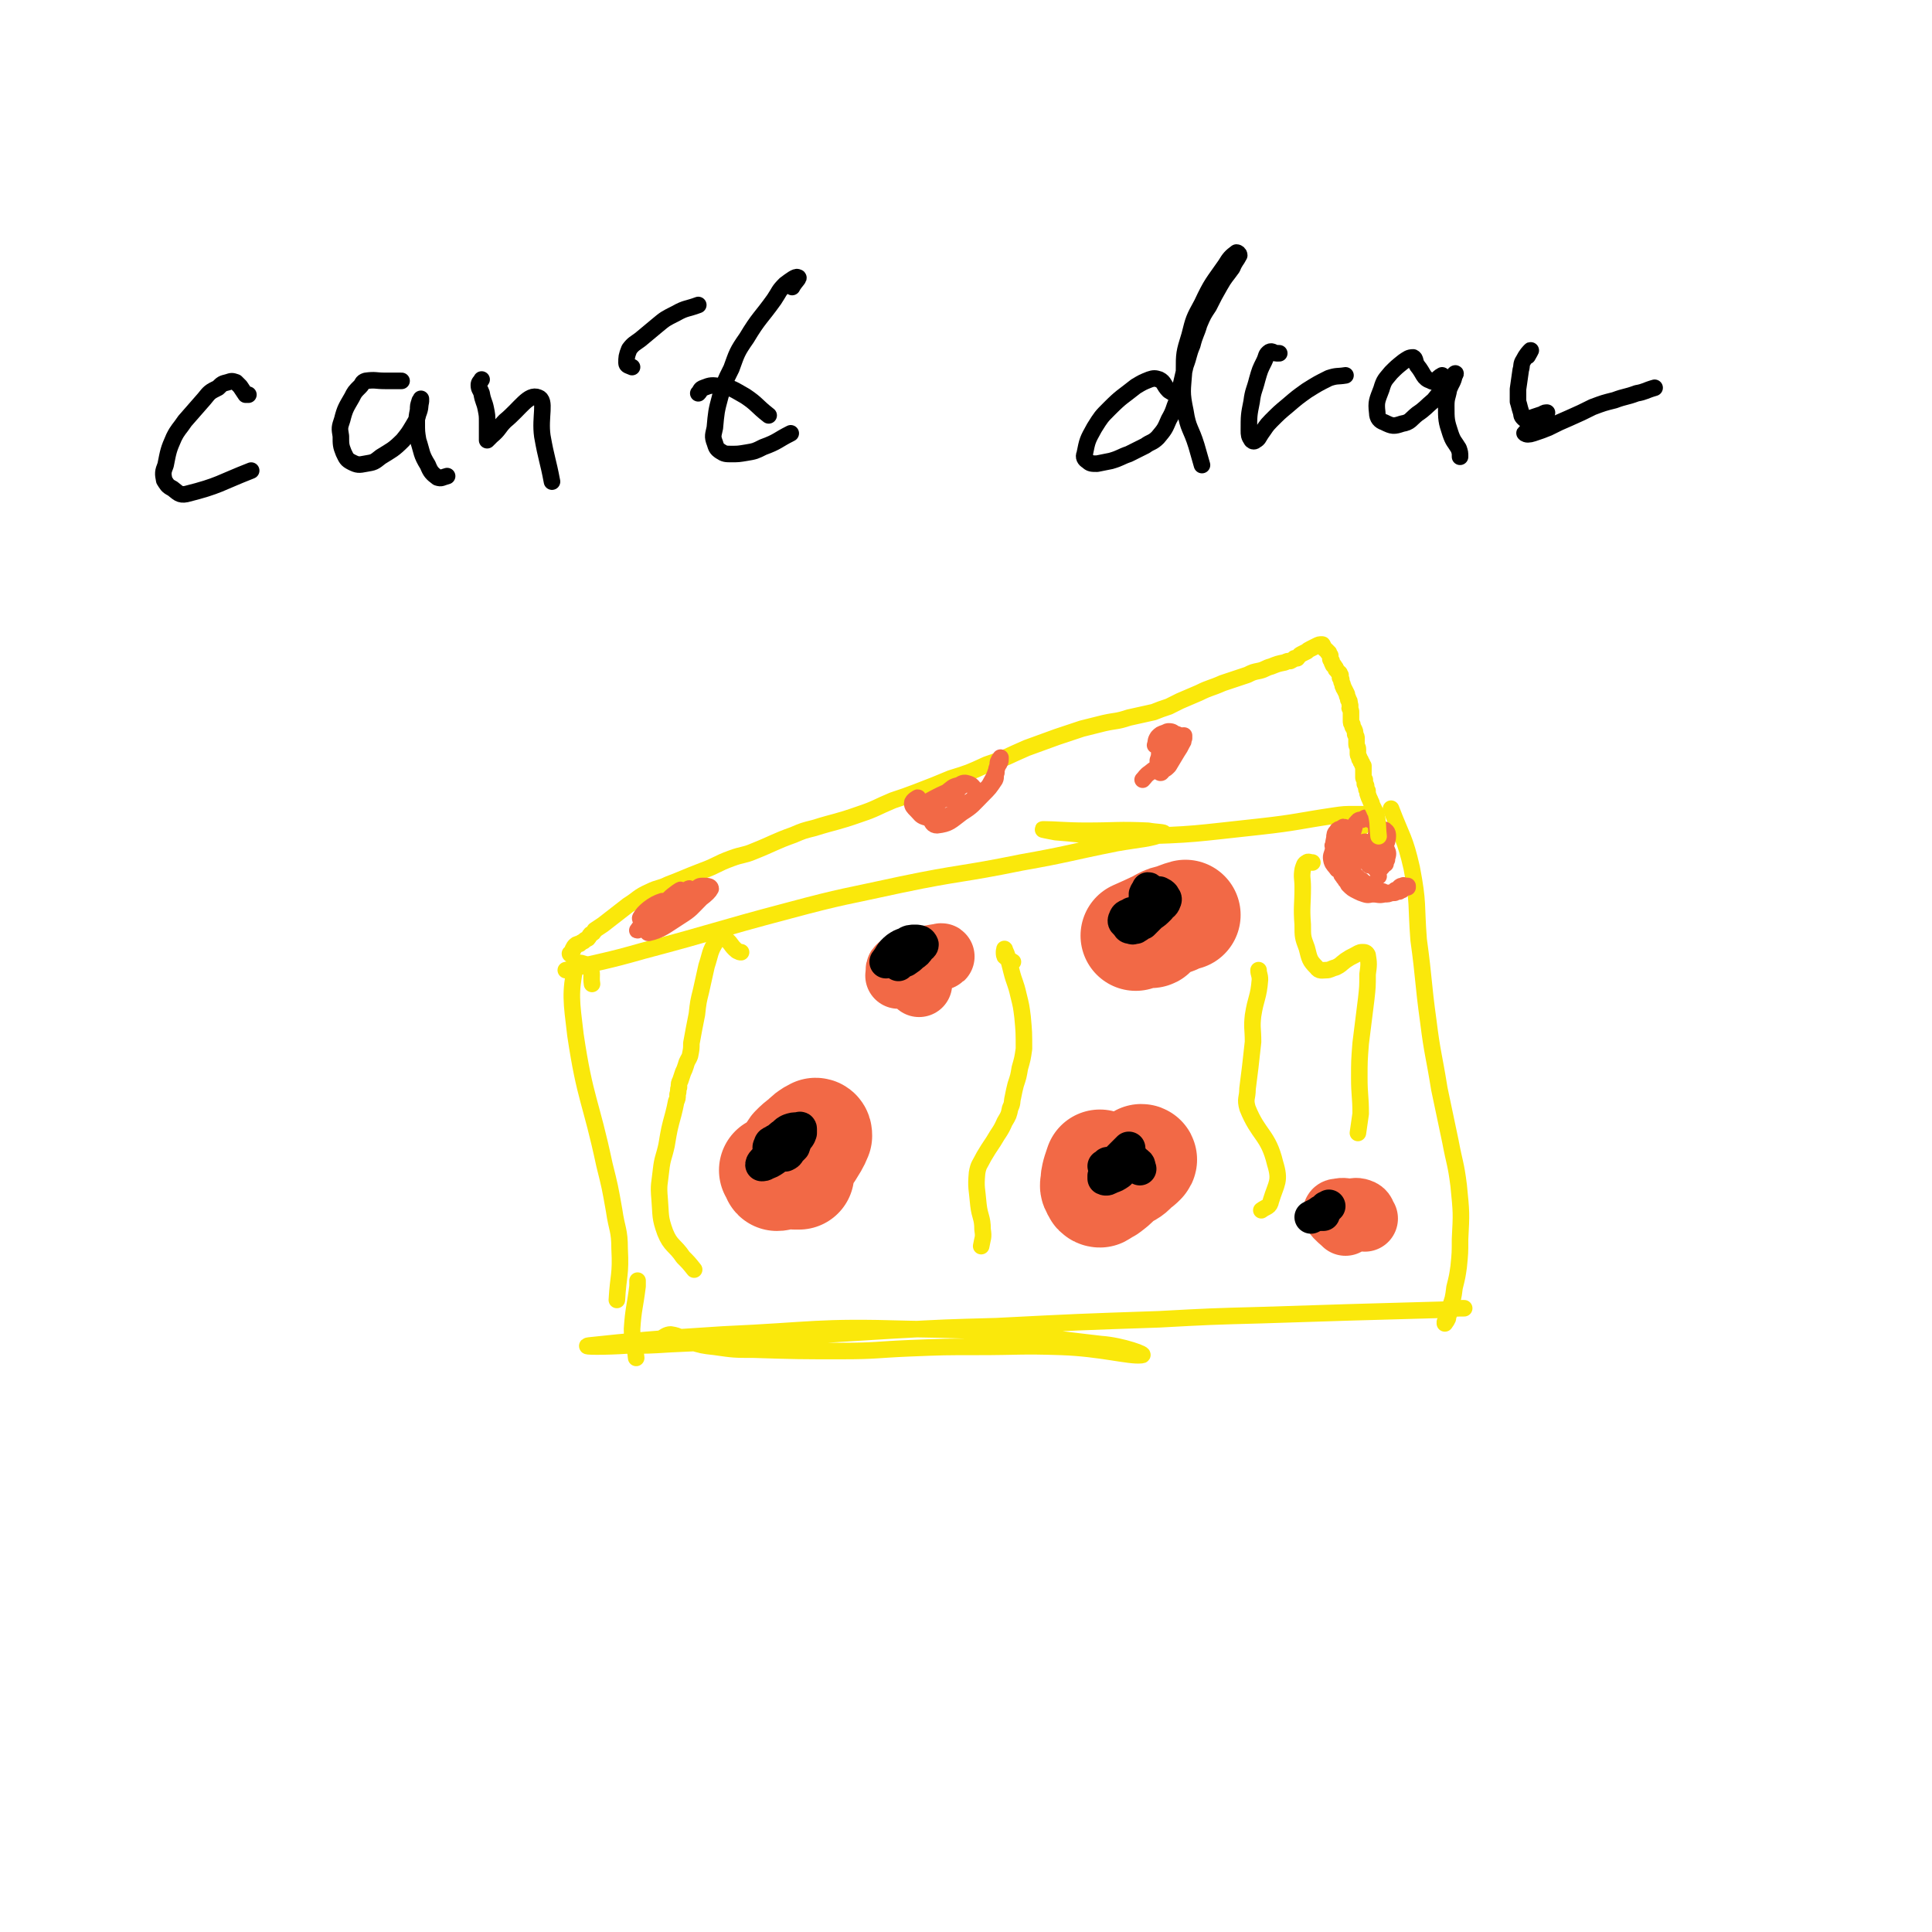 <svg viewBox='0 0 1400 1400' version='1.1' xmlns='http://www.w3.org/2000/svg' xmlns:xlink='http://www.w3.org/1999/xlink'><g fill='none' stroke='#FAE80B' stroke-width='12' stroke-linecap='round' stroke-linejoin='round'><path d='M481,970c0,0 0,0 0,0 0,0 0,0 0,0 -1,0 -3,0 -2,0 2,-1 4,-3 7,-3 7,1 7,3 13,5 10,3 10,3 19,4 14,2 14,2 28,2 32,1 32,1 64,1 25,0 25,-1 49,-2 25,-1 25,-1 49,-1 31,0 31,-1 61,0 29,1 49,7 58,6 5,0 -14,-7 -29,-8 -70,-8 -70,-10 -140,-11 -67,-2 -67,1 -134,4 -49,3 -69,5 -97,8 -7,1 13,1 27,0 16,0 16,0 32,-1 21,-1 21,-1 43,-2 27,-2 27,-2 54,-4 32,-2 32,-2 65,-4 37,-2 37,-2 74,-3 59,-3 59,-3 118,-5 37,-2 37,-2 74,-3 32,-1 32,-1 63,-2 36,-1 36,-1 71,-2 7,-1 7,-1 13,-1 '/><path d='M1047,958c0,0 0,0 0,0 0,0 0,0 0,0 1,-1 2,-3 2,-3 1,0 -2,4 -2,4 0,0 1,-1 1,-3 2,-3 2,-3 2,-7 3,-8 3,-8 4,-16 2,-8 2,-8 3,-15 1,-10 1,-10 1,-20 1,-19 1,-19 -1,-39 -2,-16 -3,-16 -6,-32 -4,-19 -4,-19 -8,-38 -4,-25 -5,-25 -8,-49 -4,-29 -3,-30 -7,-59 -2,-26 0,-26 -5,-52 -5,-22 -7,-22 -15,-43 '/><path d='M988,598c0,0 0,0 0,0 -2,2 -5,5 -4,4 2,-2 6,-6 9,-11 1,0 -1,0 -2,0 -1,-1 -1,-1 -3,-1 -3,0 -3,0 -6,0 -8,0 -8,0 -15,1 -27,4 -27,5 -54,8 -47,5 -47,6 -93,7 -28,1 -28,-1 -55,-3 -5,-1 -11,-2 -9,-2 9,0 16,1 31,1 22,0 23,-1 45,0 5,1 13,1 11,2 -9,4 -17,4 -34,7 -35,7 -35,8 -69,14 -44,9 -44,7 -87,16 -41,9 -41,8 -82,19 -53,14 -52,15 -105,29 -28,8 -28,7 -56,14 '/><path d='M429,713c0,0 0,0 0,0 0,0 0,0 0,0 -1,-6 1,-8 -2,-12 -3,-3 -9,-5 -10,-1 -4,20 -3,25 0,50 7,47 11,47 21,94 4,16 4,16 7,33 2,14 4,14 4,28 1,19 -1,19 -2,37 '/><path d='M462,928c0,0 0,0 0,0 0,0 0,0 0,0 0,2 0,2 0,4 -2,16 -3,16 -4,31 0,10 2,10 3,21 '/></g>
<g fill='none' stroke='#F26946' stroke-width='80' stroke-linecap='round' stroke-linejoin='round'><path d='M579,851c0,0 0,0 0,0 -1,0 -1,0 -3,0 -5,-1 -7,0 -11,-1 -1,-1 0,-2 1,-3 2,-3 2,-3 5,-6 3,-4 2,-4 5,-8 3,-3 3,-3 7,-6 3,-3 4,-4 8,-6 1,0 1,1 1,2 -2,5 -3,6 -6,11 -4,5 -4,5 -8,9 -3,3 -3,3 -7,6 -2,1 -2,1 -5,2 -2,1 -2,1 -3,1 -1,-1 1,-3 0,-4 0,-1 -1,0 -2,0 '/><path d='M809,851c0,0 0,0 0,0 0,0 0,0 0,0 3,-1 3,-2 5,-3 1,0 1,2 2,2 4,-2 4,-3 7,-6 2,-1 2,-1 4,-3 0,0 1,-1 0,-1 0,0 -1,1 -3,2 -3,3 -3,3 -6,6 -4,3 -4,3 -9,7 -3,3 -3,3 -7,6 -3,1 -3,2 -5,3 -1,0 -2,-1 -2,-2 -1,-2 -2,-2 -1,-5 0,-3 0,-3 1,-7 1,-3 1,-3 2,-6 '/><path d='M834,676c0,0 0,0 0,0 0,0 1,0 1,-1 4,-3 3,-3 7,-6 4,-2 4,-2 9,-3 4,-2 8,-3 8,-3 0,0 -4,1 -8,3 -14,5 -14,6 -28,12 '/></g>
<g fill='none' stroke='#F26946' stroke-width='48' stroke-linecap='round' stroke-linejoin='round'><path d='M666,713c0,0 0,0 0,0 -1,-3 -1,-3 -3,-6 -2,-3 -5,-3 -5,-5 1,-2 4,-2 8,-3 8,-3 18,-6 16,-6 -4,1 -17,2 -29,8 -3,1 -1,3 -2,6 '/><path d='M975,886c0,0 0,0 0,0 0,0 0,0 0,0 -3,-3 -5,-4 -7,-7 0,-1 1,-1 2,-1 4,-1 4,0 8,0 4,0 4,-1 7,0 3,1 2,2 4,5 '/></g>
<g fill='none' stroke='#FAE80B' stroke-width='12' stroke-linecap='round' stroke-linejoin='round'><path d='M951,625c0,0 0,0 0,0 0,0 0,0 0,0 -2,0 -3,-1 -4,0 -2,1 -2,2 -3,5 -1,6 0,6 0,13 0,13 -1,14 0,27 0,9 0,9 3,17 2,8 2,9 7,14 2,3 4,2 7,2 3,0 3,-1 7,-2 4,-2 3,-2 7,-5 3,-2 3,-2 7,-4 2,-1 3,-2 5,-2 2,0 3,0 4,2 1,6 1,7 0,14 0,9 0,9 -1,18 -2,16 -2,16 -4,32 -1,13 -1,13 -1,25 0,13 1,13 1,26 -1,7 -1,7 -2,14 '/><path d='M912,703c0,0 0,0 0,0 0,0 0,0 0,0 0,3 1,3 1,7 -1,13 -3,13 -5,26 -1,9 0,9 0,19 -1,9 -1,9 -2,18 -1,8 -1,8 -2,16 0,7 -2,7 0,14 8,20 15,19 20,40 4,13 1,14 -3,27 -1,5 -3,4 -7,7 '/><path d='M734,697c0,0 0,0 0,0 0,0 0,0 0,0 -3,-2 -4,-2 -6,-4 -1,-2 0,-7 0,-5 2,4 3,8 5,16 2,8 3,8 5,17 2,8 2,8 3,16 1,11 1,11 1,23 -1,7 -1,7 -3,14 -1,6 -1,6 -3,12 -1,4 -1,4 -2,9 -1,4 0,4 -2,8 -1,5 -1,5 -4,10 -3,7 -4,7 -8,14 -4,6 -4,6 -7,11 -3,6 -4,6 -5,12 -1,11 0,11 1,23 1,9 3,9 3,18 1,6 0,6 -1,12 '/><path d='M537,690c0,0 0,0 0,0 -1,0 -1,0 -3,-1 -5,-4 -4,-6 -9,-9 -3,-1 -5,0 -6,2 -5,8 -4,9 -7,18 -2,9 -2,9 -4,18 -2,8 -2,8 -3,17 -2,10 -2,10 -4,21 0,4 0,4 -1,9 -1,3 -2,3 -3,7 -1,3 -1,3 -2,5 -1,3 -1,3 -2,6 -1,2 -1,2 -1,5 -1,2 0,2 -1,5 0,3 0,3 -1,5 -1,5 -1,5 -2,9 -3,11 -3,11 -5,23 -2,9 -3,9 -4,18 -1,10 -2,10 -1,21 1,12 0,13 4,24 4,10 7,9 13,18 4,4 4,4 8,9 '/></g>
<g fill='none' stroke='#F26946' stroke-width='12' stroke-linecap='round' stroke-linejoin='round'><path d='M968,611c0,0 0,0 0,0 2,-3 4,-5 4,-5 0,-1 -2,2 -4,4 -1,1 -3,3 -2,3 1,-1 2,-5 5,-6 2,0 3,1 5,3 1,1 1,2 1,3 -1,2 -1,2 -2,4 -1,1 -2,2 -2,2 0,0 1,-1 2,-2 3,-2 3,-3 5,-4 2,0 4,0 4,2 1,4 1,6 -2,10 -1,2 -4,3 -5,2 -1,-3 -1,-6 1,-9 3,-5 4,-4 9,-7 1,-1 2,-1 2,-1 1,0 -1,1 -2,2 -2,1 -2,1 -4,0 -1,0 -1,0 -2,-1 -2,-2 -1,-2 -3,-5 0,0 0,0 -1,-1 -1,-3 -1,-3 -2,-5 -1,-1 -2,-1 -2,0 -2,0 -1,1 -3,1 0,1 -1,0 -1,1 -2,2 -2,3 -2,5 -1,5 -1,5 -1,9 -1,4 -2,4 -1,8 1,3 2,3 4,6 2,1 2,1 3,3 0,1 0,1 1,2 1,2 1,1 2,3 1,1 1,1 2,3 3,3 3,3 7,5 2,1 2,1 5,2 3,1 3,0 6,0 4,0 4,1 8,0 3,0 3,0 5,-1 2,-1 2,-1 3,-2 1,0 1,0 2,-1 0,0 0,0 1,-1 1,-1 1,-1 3,-1 0,-1 0,0 0,0 1,0 1,0 1,0 1,0 1,0 1,0 1,0 1,0 1,0 0,0 0,0 0,0 0,0 0,0 0,0 0,0 0,0 0,1 0,0 0,0 0,0 -1,0 -1,0 -1,0 -1,0 -1,0 -2,1 0,0 0,0 -1,1 -1,0 -1,0 -2,1 -1,0 -1,0 -2,0 -1,1 -1,1 -2,1 -1,0 -1,0 -2,0 0,0 0,0 -1,0 -1,1 -1,0 -1,0 -1,0 -1,0 -2,0 -1,0 -1,1 -1,0 -1,0 -1,0 -1,-1 -1,0 -1,0 -2,0 -1,0 -1,0 -2,-1 0,0 -1,0 -1,0 -2,-1 -2,-1 -3,-2 -1,0 -1,0 -1,-1 -1,0 -1,0 -2,-1 -1,-1 -1,-1 -2,-1 -1,-1 -1,-1 -2,-2 -1,0 -1,0 -2,-1 0,0 0,0 -1,-1 -1,0 -1,0 -1,-1 -2,-2 -3,-1 -4,-4 -2,-3 -2,-4 -2,-8 -1,-4 -1,-4 0,-8 0,-4 1,-4 2,-8 1,-3 1,-3 2,-6 1,-3 0,-3 2,-5 1,-1 1,-2 4,-2 2,-1 2,-2 4,-1 3,2 5,2 6,5 1,6 0,7 -1,12 -2,6 -3,6 -6,11 -1,2 -2,3 -2,3 -1,0 0,-2 1,-4 4,-8 4,-8 9,-15 2,-3 5,-5 6,-3 2,1 2,4 1,8 -3,7 -3,8 -8,14 -1,2 -4,3 -5,3 0,0 1,-3 2,-5 3,-3 3,-6 7,-7 1,0 2,2 3,4 1,2 1,2 1,4 -1,2 -1,2 -1,3 -1,0 -3,0 -3,-1 0,-4 0,-5 2,-8 0,-1 2,-1 2,-1 1,2 1,3 0,6 -2,4 -2,5 -5,8 -1,1 -2,1 -3,0 -1,-1 -1,-1 -1,-3 0,-1 0,-1 1,-3 0,0 1,-1 1,-1 1,5 0,6 1,12 '/></g>
<g fill='none' stroke='#000000' stroke-width='24' stroke-linecap='round' stroke-linejoin='round'><path d='M574,831c0,0 0,0 0,0 -7,1 -10,3 -14,1 -2,0 1,-3 3,-5 2,-3 2,-3 5,-5 2,-2 2,-2 4,-3 3,-1 3,-1 6,-1 1,0 2,-1 2,0 0,1 0,2 0,3 -1,3 -1,2 -3,5 -1,2 -1,2 -2,5 -2,2 -2,2 -3,3 -1,2 -1,2 -3,3 -2,0 -2,0 -4,0 -2,0 -2,0 -3,-1 -3,-1 -3,-1 -4,-3 -1,-1 -1,-2 0,-3 0,-2 1,-2 3,-3 1,-1 2,-1 4,-2 3,0 3,0 5,-1 3,-1 3,-1 5,-1 1,0 3,-1 3,0 0,1 -1,2 -3,4 -2,3 -2,3 -5,5 -4,4 -4,4 -9,8 -3,2 -3,2 -6,3 -1,1 -2,1 -3,1 0,-1 1,-2 2,-3 3,-4 3,-4 7,-7 4,-4 4,-4 8,-8 '/><path d='M826,847c0,0 0,0 0,0 0,0 0,0 0,0 -1,-2 0,-3 -2,-4 -1,-2 -4,0 -5,-1 0,0 1,0 2,-1 0,0 0,-1 0,-1 0,0 -1,0 -1,0 -2,2 -2,3 -4,5 -2,2 -2,2 -5,5 -3,2 -3,2 -6,3 -2,1 -3,2 -5,1 0,0 0,-1 0,-2 1,-3 2,-3 4,-5 4,-5 4,-5 8,-9 2,-2 2,-2 4,-4 1,-1 1,-1 2,-2 0,0 0,0 0,0 -1,2 -1,2 -3,4 -2,2 -2,2 -3,4 -3,2 -3,2 -5,4 -1,0 -2,1 -3,1 0,0 0,-2 -1,-2 -1,0 -1,1 -3,2 '/><path d='M833,648c0,0 0,0 0,0 0,0 0,0 0,0 0,-2 0,-4 -1,-4 0,1 -3,4 -2,5 1,0 3,-1 6,-2 2,0 2,0 4,0 2,1 2,1 3,2 1,2 2,2 1,4 -1,3 -2,2 -4,5 -3,3 -3,3 -6,5 -3,3 -3,3 -6,6 -3,1 -3,2 -5,3 -2,0 -2,1 -3,0 -2,0 -2,0 -3,-2 -2,-2 -3,-2 -2,-4 1,-3 2,-2 5,-4 '/><path d='M642,697c0,0 0,0 0,0 0,0 0,0 0,0 4,-5 3,-6 8,-10 3,-2 3,-2 6,-3 3,-2 4,-2 7,-2 2,0 4,0 5,2 1,1 -1,2 -2,3 -2,3 -2,3 -5,5 -2,2 -2,2 -5,4 -2,1 -3,0 -5,1 -1,1 0,1 0,2 '/><path d='M959,880c0,0 0,0 0,0 0,0 0,0 0,0 -2,0 -3,0 -4,0 0,-1 1,-1 2,-2 2,-1 2,-1 3,-2 1,0 1,-1 2,-1 1,-1 1,-1 1,-1 0,0 -1,1 -2,1 -3,3 -3,3 -7,5 -2,1 -2,1 -4,2 '/></g>
<g fill='none' stroke='#000000' stroke-width='12' stroke-linecap='round' stroke-linejoin='round'><path d='M180,286c0,0 0,0 0,0 -1,0 -1,0 -2,0 -2,-3 -2,-3 -4,-6 -2,-2 -2,-2 -3,-3 -3,-1 -3,-1 -6,0 -4,1 -4,1 -7,4 -6,3 -6,3 -10,8 -7,8 -7,8 -14,16 -4,6 -5,6 -8,12 -4,9 -4,10 -6,20 -2,5 -2,6 -1,11 2,3 2,4 6,6 4,3 5,5 10,4 24,-6 24,-8 47,-17 '/><path d='M291,276c0,0 0,0 0,0 0,0 0,0 0,0 -6,0 -6,0 -12,0 -7,0 -7,-1 -14,0 -3,1 -2,2 -4,4 -4,4 -4,4 -6,8 -4,7 -5,8 -7,16 -2,6 -2,6 -1,12 0,6 0,7 2,12 2,4 2,5 6,7 4,2 5,2 10,1 6,-1 6,-1 11,-5 8,-5 9,-5 16,-12 4,-5 4,-5 7,-10 3,-5 3,-5 4,-9 2,-5 1,-5 2,-9 0,-1 0,-2 0,-2 0,1 -1,1 -1,2 -1,3 -1,3 -1,6 -1,5 -1,5 -1,9 0,7 0,7 1,13 3,9 2,10 7,18 2,5 3,6 7,9 3,1 3,0 7,-1 '/><path d='M349,275c0,0 0,0 0,0 0,0 0,0 0,0 -1,2 -2,2 -2,4 0,3 1,3 2,6 1,6 2,6 3,11 1,5 1,5 1,10 0,6 0,6 0,11 0,1 0,2 0,2 1,-1 2,-2 3,-3 6,-5 5,-6 10,-11 11,-9 17,-20 24,-17 6,2 1,14 3,28 3,17 4,17 7,33 '/><path d='M458,266c0,0 0,0 0,0 0,0 0,0 0,0 -2,-1 -4,-1 -4,-3 0,-4 0,-5 2,-10 3,-4 4,-4 8,-7 6,-5 6,-5 12,-10 6,-5 6,-5 14,-9 7,-4 8,-3 16,-6 '/><path d='M574,208c0,0 0,0 0,0 0,0 0,0 0,0 2,-4 6,-7 4,-7 -1,-1 -5,2 -9,5 -5,5 -4,5 -8,11 -10,14 -11,13 -20,28 -7,10 -7,11 -11,22 -5,10 -5,10 -8,20 -3,11 -3,12 -4,23 -1,5 -2,6 0,11 1,3 1,4 4,6 3,2 4,2 8,2 5,0 5,0 11,-1 6,-1 6,-1 12,-4 11,-4 10,-5 20,-10 '/><path d='M506,285c0,0 0,0 0,0 0,0 0,0 0,0 2,-2 1,-3 4,-4 5,-2 6,-2 12,-1 9,1 9,2 18,7 9,6 8,7 17,14 '/><path d='M854,287c0,0 0,0 0,0 0,0 0,0 0,0 -3,-2 -4,-2 -7,-4 -4,-4 -3,-6 -7,-8 -3,-1 -4,-1 -7,0 -5,2 -5,2 -10,5 -10,8 -10,7 -19,16 -6,6 -6,6 -11,14 -5,9 -5,9 -7,19 -1,2 0,4 2,5 2,2 3,2 7,2 5,-1 5,-1 10,-2 7,-2 7,-3 13,-5 6,-3 6,-3 12,-6 4,-3 5,-2 9,-6 5,-6 5,-6 8,-13 4,-7 3,-7 6,-14 3,-12 3,-12 6,-25 3,-8 2,-8 5,-15 2,-8 3,-8 5,-15 3,-7 3,-7 7,-13 4,-8 4,-8 8,-15 4,-7 4,-6 9,-13 2,-5 3,-5 5,-9 0,-1 -1,-2 -2,-2 -4,3 -5,4 -8,9 -9,13 -10,13 -17,28 -6,11 -6,11 -9,23 -4,13 -4,13 -4,26 -1,14 -2,15 1,29 2,13 4,12 8,25 2,7 2,7 4,14 '/><path d='M927,256c0,0 0,0 0,0 -1,0 -1,0 -2,0 -2,0 -3,-2 -5,-1 -3,2 -2,3 -4,7 -3,6 -3,6 -5,13 -2,8 -3,8 -4,16 -2,10 -2,10 -2,21 0,3 0,4 2,7 1,1 2,1 3,0 2,-1 2,-2 4,-5 3,-4 3,-5 7,-9 6,-6 6,-6 12,-11 7,-6 7,-6 14,-11 8,-5 8,-5 16,-9 6,-2 6,-1 12,-2 '/><path d='M1045,272c0,0 0,0 0,0 -4,2 -5,6 -8,4 -6,-2 -5,-5 -10,-11 -2,-3 -1,-5 -3,-6 -3,0 -4,1 -7,3 -5,4 -5,4 -9,8 -4,5 -5,5 -7,12 -3,8 -4,9 -3,17 0,4 2,6 5,7 6,3 7,3 13,1 6,-1 6,-3 11,-7 6,-4 6,-5 12,-10 4,-5 4,-5 8,-10 3,-3 3,-3 6,-7 0,-1 1,-2 1,-2 1,-1 1,0 0,1 -1,5 -2,5 -4,10 -1,6 -2,6 -2,12 0,10 0,11 3,20 2,6 3,6 6,11 1,3 1,3 1,6 '/><path d='M1107,258c0,0 0,0 0,0 0,0 0,0 0,0 1,-2 3,-5 2,-4 -1,1 -3,3 -5,7 -2,3 -1,4 -2,7 -1,7 -1,7 -2,14 0,4 0,4 0,9 1,3 1,4 2,7 1,3 0,3 2,5 1,1 1,1 3,1 2,-1 2,-1 5,-2 3,-1 3,-1 6,-2 1,-1 2,-1 3,-1 0,0 0,0 -1,1 -4,3 -4,3 -7,7 -3,3 -3,2 -6,5 -1,1 -3,2 -2,2 1,1 3,1 6,0 6,-2 6,-2 11,-4 8,-4 8,-4 15,-7 9,-4 9,-4 17,-8 8,-3 8,-3 16,-5 8,-3 8,-2 16,-5 6,-1 6,-2 13,-4 '/></g>
<g fill='none' stroke='#FAE80B' stroke-width='12' stroke-linecap='round' stroke-linejoin='round'><path d='M414,690c0,0 0,0 0,0 0,0 0,0 0,0 0,1 -1,2 -1,1 0,0 1,-1 2,-2 1,-1 0,-1 0,-1 1,-2 1,-2 2,-3 1,-1 2,-1 3,-1 1,-1 1,-1 3,-2 1,-1 1,-1 3,-2 1,-1 1,-2 2,-3 2,-1 2,-1 3,-3 3,-2 3,-2 6,-4 9,-7 9,-7 18,-14 8,-5 7,-6 16,-10 6,-3 7,-2 13,-5 13,-5 12,-5 25,-10 11,-4 10,-5 21,-9 8,-3 9,-2 16,-5 15,-6 15,-7 29,-12 7,-3 7,-3 15,-5 16,-5 16,-4 33,-10 12,-4 12,-5 24,-10 9,-3 9,-3 17,-6 13,-5 13,-5 25,-10 13,-4 13,-4 26,-10 15,-5 15,-6 29,-12 11,-4 11,-4 22,-8 9,-3 9,-3 18,-6 8,-2 8,-2 16,-4 9,-2 9,-1 18,-4 9,-2 9,-2 18,-4 5,-2 5,-2 11,-4 4,-2 4,-2 8,-4 7,-3 7,-3 14,-6 8,-4 8,-3 17,-7 9,-3 9,-3 18,-6 4,-2 4,-2 9,-3 4,-1 4,-2 8,-3 5,-2 5,-2 10,-3 2,-1 2,-1 4,-1 2,-1 2,-1 3,-2 1,0 1,0 2,0 1,-1 1,-2 3,-3 2,-1 2,-1 4,-2 1,-1 1,-1 3,-2 2,-1 2,-1 4,-2 2,-1 2,-1 4,-1 0,0 0,0 0,0 0,0 0,0 0,0 0,0 0,0 0,0 0,0 0,0 0,0 1,0 0,1 0,1 1,0 1,0 1,1 0,0 0,0 0,0 1,1 0,1 1,1 0,1 0,0 1,1 0,0 0,0 1,1 0,1 0,1 1,1 0,1 0,1 1,2 0,1 0,1 0,2 0,1 0,1 1,2 0,1 0,1 1,3 1,0 1,1 1,1 1,1 1,1 1,2 1,1 1,1 1,1 1,2 2,1 2,3 1,0 0,1 0,2 1,1 1,1 1,2 0,2 1,2 1,4 1,1 0,1 1,2 1,2 1,2 2,4 0,2 1,2 1,4 1,1 1,1 1,3 1,2 0,2 0,3 1,2 1,2 1,3 0,2 0,2 0,3 0,1 0,1 0,3 0,2 0,2 1,3 0,2 0,1 1,3 1,2 1,2 1,4 1,2 1,2 1,3 0,2 0,2 0,4 0,2 1,2 1,4 0,1 0,1 0,3 0,1 0,1 1,3 0,1 0,1 1,2 0,1 0,1 1,2 0,1 0,1 1,2 0,2 0,2 0,3 0,1 0,1 0,2 0,1 0,1 0,3 0,1 0,1 1,2 0,1 0,1 0,2 0,0 0,0 0,1 1,1 1,1 1,2 0,2 0,2 1,3 0,1 0,1 0,2 1,3 1,3 2,5 0,1 1,1 1,3 1,2 1,2 2,4 0,1 1,1 1,2 2,8 1,8 2,17 '/></g>
<g fill='none' stroke='#F26946' stroke-width='12' stroke-linecap='round' stroke-linejoin='round'><path d='M837,540c0,0 0,0 0,0 0,0 0,0 0,0 1,-3 0,-3 2,-6 2,-2 2,-2 5,-3 2,-1 2,-1 3,-1 3,0 3,1 5,2 1,0 1,0 2,1 1,1 0,1 0,2 0,1 0,1 0,1 -1,1 -1,1 -2,2 -2,1 -2,1 -3,2 -1,0 -1,0 -2,1 -1,1 -2,2 -2,1 0,-1 1,-2 2,-5 1,0 1,-2 1,-1 -2,2 -3,3 -6,7 '/><path d='M844,548c0,0 0,0 0,0 -1,0 -1,1 -1,1 -1,-2 -1,-3 0,-6 0,-2 0,-3 1,-4 1,-2 2,-2 3,-4 2,-1 3,-1 5,-2 0,0 0,0 1,0 1,1 1,1 1,2 1,2 1,2 1,5 -1,2 -1,2 -2,4 -2,2 -2,2 -4,4 -1,1 -2,1 -3,2 -2,0 -2,0 -3,1 -1,0 -1,0 -2,0 -1,-1 -1,-2 -1,-4 0,-1 0,-1 1,-3 2,-1 2,-1 3,-3 4,-2 4,-2 7,-5 2,-1 2,-1 4,-2 1,-1 2,-1 3,-1 0,1 0,1 0,2 -1,2 0,2 -1,3 -2,4 -2,4 -4,7 -3,5 -3,5 -6,10 -2,2 -2,2 -4,3 -1,1 -1,2 -2,2 -1,0 -1,-1 -2,-2 0,-1 0,-1 0,-2 0,-3 0,-3 0,-5 1,-3 1,-3 3,-5 1,-2 1,-3 3,-4 4,-3 9,-7 10,-5 0,2 -2,7 -7,12 -6,7 -8,5 -15,11 -3,2 -3,3 -5,5 '/><path d='M486,663c0,0 0,0 0,0 0,0 0,0 0,0 2,-2 2,-2 4,-5 4,-4 4,-3 7,-7 4,-3 3,-3 7,-6 2,-2 2,-3 5,-3 3,0 6,0 6,2 -1,2 -3,4 -7,7 -7,7 -7,8 -15,13 -11,7 -14,10 -23,12 -2,0 0,-4 1,-6 5,-7 6,-7 12,-13 4,-3 5,-5 8,-5 1,-1 1,2 0,4 -7,6 -9,7 -18,11 -4,1 -10,0 -9,-2 2,-4 9,-10 16,-12 2,0 3,5 1,7 -4,6 -6,5 -14,10 -2,2 -6,5 -5,4 2,-3 5,-7 12,-12 7,-5 12,-7 15,-8 1,-1 -4,3 -7,6 -7,4 -14,10 -13,9 0,-1 6,-7 13,-13 8,-6 10,-8 17,-12 1,-1 1,2 -1,3 -8,9 -9,10 -18,16 -2,1 -5,0 -4,-1 2,-4 4,-6 9,-11 3,-3 9,-7 8,-6 -2,3 -7,7 -13,14 '/><path d='M662,582c0,0 0,0 0,0 0,0 0,0 0,0 2,-2 4,-4 3,-4 0,0 -4,2 -4,4 0,2 1,3 3,5 3,3 3,4 6,5 7,2 8,3 14,0 11,-3 10,-6 20,-12 1,-1 1,-1 2,-2 1,0 1,0 2,-1 2,-1 2,-1 4,-3 3,-3 4,-3 6,-7 3,-5 3,-6 5,-12 2,-3 2,-3 2,-6 0,0 0,0 0,0 -2,3 -2,3 -2,6 -1,2 -1,2 -1,5 -1,2 0,3 -1,5 -4,6 -4,6 -9,11 -7,7 -7,8 -15,13 -8,6 -9,8 -18,9 -3,0 -4,-2 -5,-6 -1,-2 -1,-3 1,-6 4,-4 4,-4 10,-8 3,-3 5,-3 8,-4 1,0 0,0 -1,1 -1,1 -1,1 -3,2 -2,1 -4,2 -4,2 1,-1 3,-2 5,-4 4,-3 4,-3 9,-7 1,0 2,0 2,0 0,0 -1,-1 -1,0 -5,2 -4,3 -9,5 -7,4 -7,3 -15,6 -2,1 -5,3 -4,2 4,-2 7,-4 14,-7 4,-3 4,-4 9,-5 3,-2 4,-2 7,-1 3,1 3,3 6,5 '/></g>
</svg>